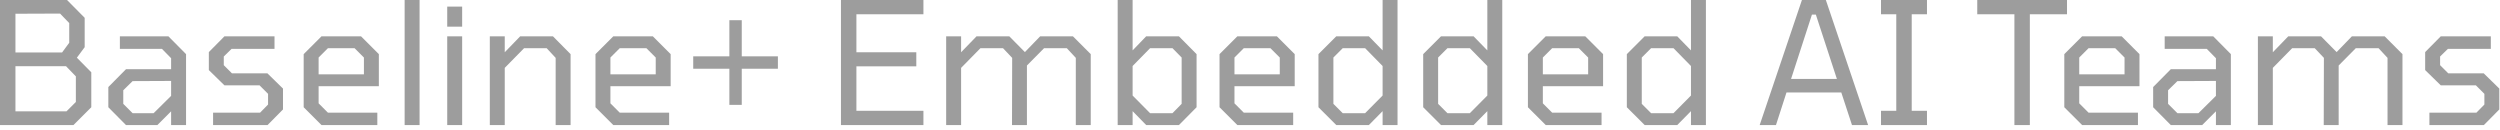 <svg width="442" height="23" viewBox="0 0 442 23" fill="none" xmlns="http://www.w3.org/2000/svg">
<path d="M0.001 22.11V0H11.851L14.971 3.15V8.34L13.591 10.2L16.141 12.78V18.96L12.991 22.11H0.001ZM2.731 9.27H10.981L12.241 7.56V4.08L10.621 2.4L2.731 2.43V9.27ZM2.731 19.68H11.761L13.411 18.03V13.5L11.671 11.7H2.731V19.68ZM22.273 22.11L19.154 18.96V15.39L22.273 12.24H30.253V10.29L28.634 8.64H21.194V6.42H29.773L32.894 9.57V22.11H30.253V19.68L27.823 22.11H22.273ZM23.444 20.01H27.163L30.253 16.95V14.31L23.444 14.34L21.794 15.96V18.36L23.444 20.01ZM37.673 22.11V19.92H45.983L47.393 18.48V16.59L45.893 15.09H39.683L36.923 12.39V9.21L39.683 6.42H48.533V8.64H40.943L39.563 9.99V11.52L41.003 12.96H47.273L50.033 15.66V19.35L47.303 22.11H37.673ZM56.84 22.11L53.69 18.96V9.57L56.84 6.42H63.83L66.98 9.57V15.24H56.33V18.27L57.98 19.92H66.71V22.11H56.84ZM56.33 13.14H64.34V10.17L62.69 8.52H57.98L56.33 10.17V13.14ZM71.54 22.11V0H74.18V22.11H71.54ZM79.069 4.71V1.17H81.709V4.71H79.069ZM79.069 22.11V6.42H81.709V22.11H79.069ZM86.599 22.11V6.42H89.239V9.24L91.969 6.42H97.759L100.879 9.57V22.11H98.239V10.23L96.649 8.52H92.659L89.239 12V22.11H86.599ZM108.432 22.11L105.282 18.96V9.57L108.432 6.42H115.422L118.572 9.57V15.24H107.922V18.27L109.572 19.92H118.302V22.11H108.432ZM107.922 13.14H115.932V10.17L114.282 8.52H109.572L107.922 10.17V13.14ZM128.952 18.54V12.15H122.562V9.96H128.952V3.57H131.142V9.96H137.532V12.15H131.142V18.54H128.952ZM148.682 22.11V0H163.262V2.52H151.412V9.24H162.002V11.73H151.412V19.59H163.262V22.11H148.682ZM167.282 22.11V6.42H169.922V9.24L172.652 6.42H178.442L181.202 9.21L183.902 6.42H189.692L192.842 9.57V22.11H190.202V10.23L188.612 8.52H184.592L181.562 11.58V22.11H178.922L178.952 10.23L177.332 8.52H173.342L169.922 12V22.11H167.282ZM197.605 22.11V0H200.245V8.91L202.645 6.42H208.435L211.555 9.57V18.96L208.435 22.11H202.645L200.245 19.65V22.11H197.605ZM203.335 20.01H207.295L208.915 18.36V10.17L207.295 8.52H203.335L200.245 11.67V16.89L203.335 20.01ZM218.764 22.11L215.614 18.96V9.57L218.764 6.42H225.754L228.904 9.57V15.24H218.254V18.27L219.904 19.92H228.634V22.11H218.764ZM218.254 13.14H226.264V10.17L224.614 8.52H219.904L218.254 10.17V13.14ZM236.254 22.11L233.104 18.96V9.57L236.254 6.42H242.014L244.444 8.91V0H247.084V22.11H244.444V19.65L242.014 22.11H236.254ZM241.354 20.01L244.444 16.89V11.67L241.354 8.52H237.394L235.744 10.17V18.36L237.394 20.01H241.354ZM254.77 22.11L251.62 18.96V9.57L254.77 6.42H260.53L262.96 8.91V0H265.6V22.11H262.96V19.65L260.53 22.11H254.77ZM259.87 20.01L262.96 16.89V11.67L259.87 8.52H255.91L254.26 10.17V18.36L255.91 20.01H259.87ZM273.285 22.11L270.135 18.96V9.57L273.285 6.42H280.275L283.425 9.57V15.24H272.775V18.27L274.425 19.92H283.155V22.11H273.285ZM272.775 13.14H280.785V10.17L279.135 8.52H274.425L272.775 10.17V13.14ZM290.775 22.11L287.625 18.96V9.57L290.775 6.42H296.535L298.965 8.91V0H301.605V22.11H298.965V19.65L296.535 22.11H290.775ZM295.875 20.01L298.965 16.89V11.67L295.875 8.52H291.915L290.265 10.17V18.36L291.915 20.01H295.875ZM311.111 22.11L318.581 0H322.811L330.281 22.11H327.431L325.541 16.35H315.851L313.991 22.11H311.111ZM316.661 13.95H324.761L321.041 2.58H320.351L316.661 13.95ZM332.561 22.11V19.59H335.261V2.52H332.561V0H340.691V2.52H337.991V19.59H340.691V22.11H332.561ZM356.148 22.11V2.52H349.578V0H365.448V2.52H358.878V22.11H356.148ZM368.119 22.11L364.969 18.96V9.57L368.119 6.42H375.109L378.259 9.57V15.24H367.609V18.27L369.259 19.92H377.989V22.11H368.119ZM367.609 13.14H375.619V10.17L373.969 8.52H369.259L367.609 10.17V13.14ZM383.797 22.11L380.677 18.96V15.39L383.797 12.24H391.777V10.29L390.157 8.64H382.717V6.42H391.297L394.417 9.57V22.11H391.777V19.68L389.347 22.11H383.797ZM384.967 20.01H388.687L391.777 16.95V14.31L384.967 14.34L383.317 15.96V18.36L384.967 20.01ZM399.196 22.11V6.42H401.836V9.24L404.566 6.42H410.356L413.116 9.21L415.816 6.42H421.606L424.756 9.57V22.11H422.116V10.23L420.526 8.52H416.506L413.476 11.58V22.11H410.836L410.866 10.23L409.246 8.52H405.256L401.836 12V22.11H399.196ZM429.519 22.11V19.92H437.829L439.239 18.48V16.59L437.739 15.09H431.529L428.769 12.39V9.21L431.529 6.42H440.379V8.64H432.789L431.409 9.99V11.52L432.849 12.96H439.119L441.879 15.66V19.35L439.149 22.11H429.519Z" fill="#9D9D9D"/>
</svg>

